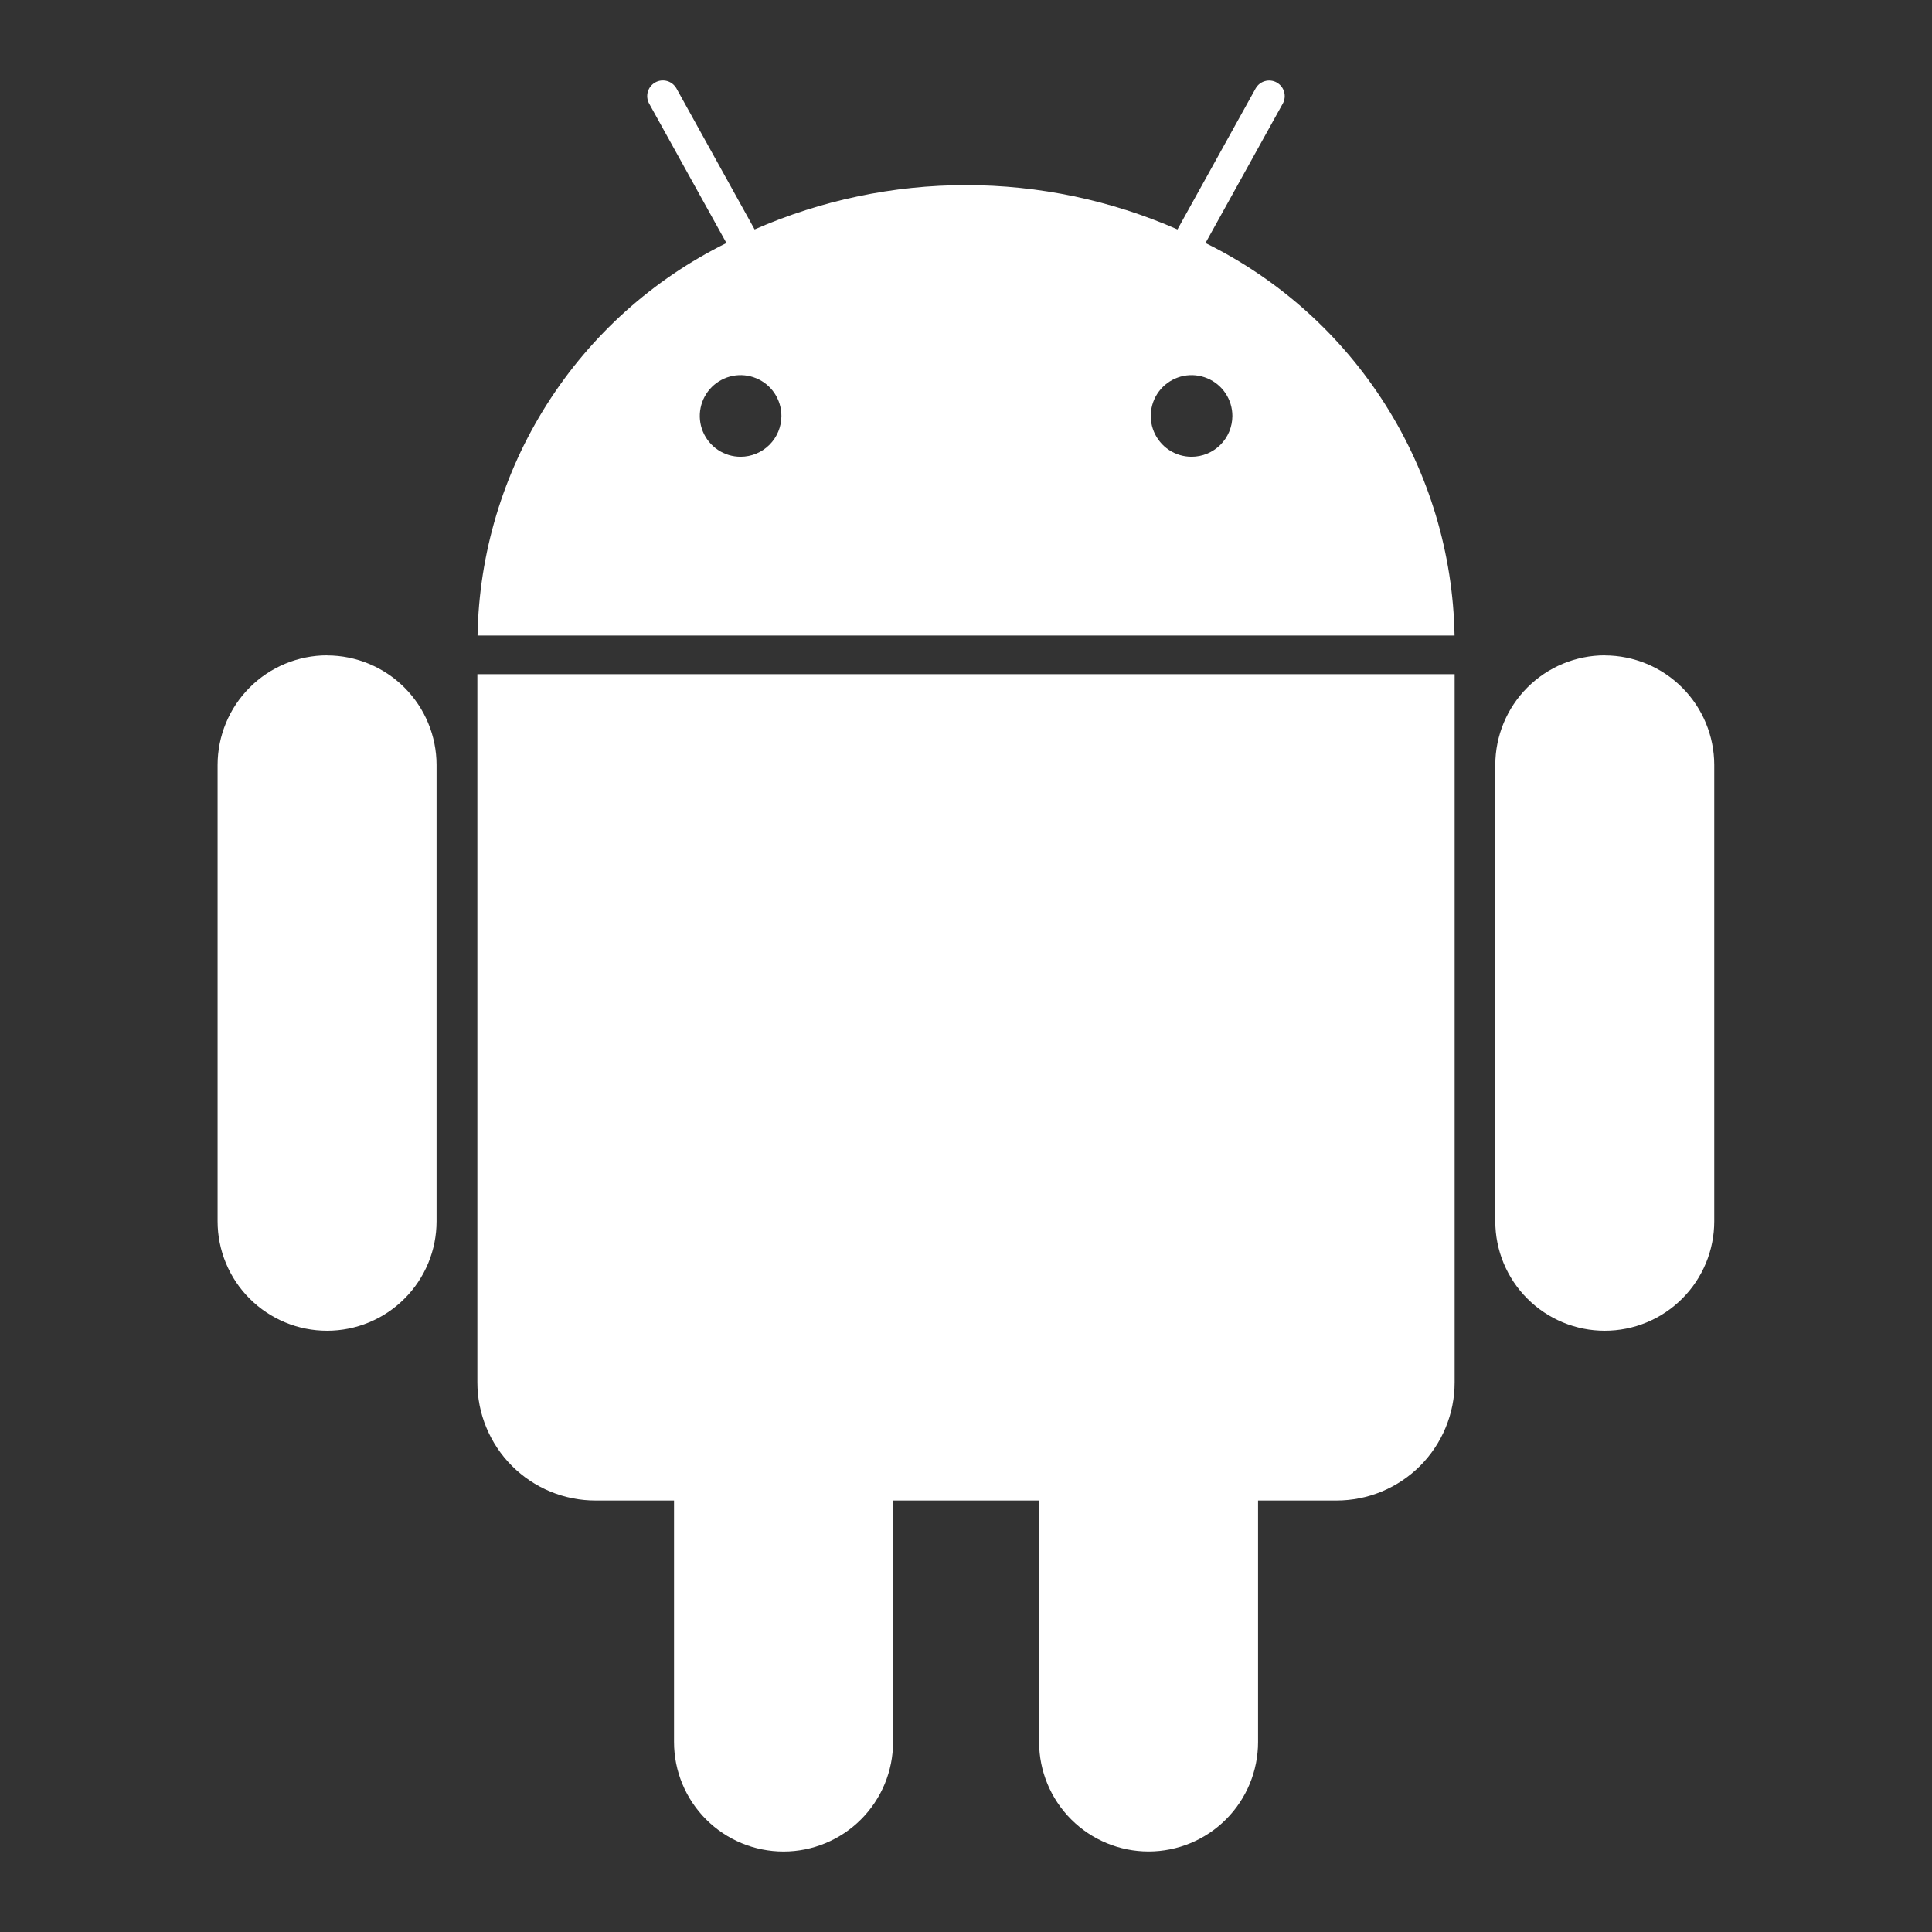 <svg width="48" height="48" viewBox="0 0 48 48" fill="none" xmlns="http://www.w3.org/2000/svg">
<rect x="0" y="0" width="48" height="48" fill="#333333" stroke="none"/>
<path d="M29.95 6.038L31.87 2.574C31.895 2.53 31.91 2.481 31.916 2.43C31.922 2.38 31.917 2.329 31.903 2.28C31.889 2.231 31.866 2.186 31.834 2.146C31.802 2.107 31.763 2.074 31.719 2.049C31.675 2.024 31.626 2.009 31.575 2.003C31.525 1.997 31.474 2.002 31.425 2.016C31.377 2.03 31.331 2.053 31.291 2.085C31.252 2.116 31.219 2.156 31.194 2.2L29.254 5.7C27.598 4.974 25.809 4.599 24.001 4.599C22.193 4.599 20.404 4.974 18.748 5.7L16.808 2.2C16.758 2.11 16.675 2.043 16.576 2.014C16.477 1.986 16.371 1.997 16.281 2.047C16.191 2.097 16.124 2.18 16.095 2.279C16.067 2.378 16.078 2.484 16.128 2.574L18.048 6.038C16.221 6.939 14.678 8.326 13.587 10.046C12.496 11.766 11.9 13.753 11.864 15.79H36.138C36.102 13.753 35.505 11.765 34.413 10.045C33.322 8.325 31.778 6.938 29.95 6.038ZM18.4 11.348C18.199 11.348 18.003 11.289 17.836 11.177C17.67 11.066 17.54 10.907 17.463 10.722C17.386 10.536 17.366 10.332 17.406 10.135C17.445 9.939 17.542 9.758 17.684 9.616C17.826 9.475 18.007 9.378 18.203 9.339C18.4 9.3 18.604 9.321 18.789 9.398C18.975 9.475 19.133 9.605 19.244 9.772C19.355 9.939 19.414 10.135 19.414 10.336C19.413 10.605 19.306 10.862 19.116 11.052C18.926 11.241 18.669 11.348 18.4 11.348ZM29.604 11.348C29.403 11.348 29.207 11.289 29.04 11.177C28.874 11.066 28.744 10.907 28.667 10.722C28.59 10.536 28.57 10.332 28.61 10.135C28.649 9.939 28.746 9.758 28.888 9.616C29.03 9.475 29.211 9.378 29.407 9.339C29.604 9.3 29.808 9.321 29.993 9.398C30.179 9.475 30.337 9.605 30.448 9.772C30.559 9.939 30.618 10.135 30.618 10.336C30.617 10.605 30.51 10.862 30.32 11.052C30.13 11.241 29.873 11.348 29.604 11.348ZM11.86 34.342C11.86 34.728 11.935 35.111 12.083 35.467C12.23 35.824 12.447 36.148 12.72 36.421C12.993 36.694 13.318 36.911 13.674 37.058C14.031 37.205 14.414 37.281 14.8 37.28H16.746V43.28C16.746 44.002 17.033 44.694 17.543 45.204C18.053 45.714 18.745 46.001 19.467 46.001C20.189 46.001 20.881 45.714 21.391 45.204C21.901 44.694 22.188 44.002 22.188 43.28V37.28H25.816V43.28C25.816 44.001 26.103 44.693 26.613 45.203C27.123 45.713 27.815 46 28.536 46C29.257 46 29.949 45.713 30.459 45.203C30.969 44.693 31.256 44.001 31.256 43.28V37.28H33.204C33.59 37.28 33.971 37.205 34.328 37.057C34.684 36.91 35.008 36.693 35.281 36.421C35.553 36.148 35.77 35.824 35.917 35.468C36.065 35.111 36.14 34.73 36.14 34.344V16.75H11.86V34.342ZM8.126 16.282C7.405 16.283 6.713 16.57 6.203 17.081C5.693 17.591 5.407 18.283 5.406 19.004V30.342C5.406 30.699 5.476 31.053 5.613 31.383C5.75 31.713 5.95 32.013 6.203 32.265C6.455 32.518 6.755 32.718 7.085 32.855C7.415 32.992 7.769 33.062 8.126 33.062C8.483 33.062 8.837 32.992 9.167 32.855C9.497 32.718 9.797 32.518 10.049 32.265C10.302 32.013 10.502 31.713 10.639 31.383C10.776 31.053 10.846 30.699 10.846 30.342V19.004C10.845 18.283 10.558 17.592 10.048 17.082C9.538 16.572 8.847 16.285 8.126 16.284V16.282ZM39.87 16.282C39.149 16.283 38.457 16.57 37.947 17.081C37.437 17.591 37.151 18.283 37.15 19.004V30.342C37.15 30.699 37.22 31.053 37.357 31.383C37.494 31.713 37.694 32.013 37.947 32.265C38.199 32.518 38.499 32.718 38.829 32.855C39.159 32.992 39.513 33.062 39.87 33.062C40.227 33.062 40.581 32.992 40.911 32.855C41.241 32.718 41.541 32.518 41.793 32.265C42.046 32.013 42.246 31.713 42.383 31.383C42.52 31.053 42.59 30.699 42.59 30.342V19.004C42.589 18.283 42.302 17.592 41.792 17.082C41.282 16.572 40.591 16.285 39.87 16.284V16.282Z" fill="white"/>
</svg>
